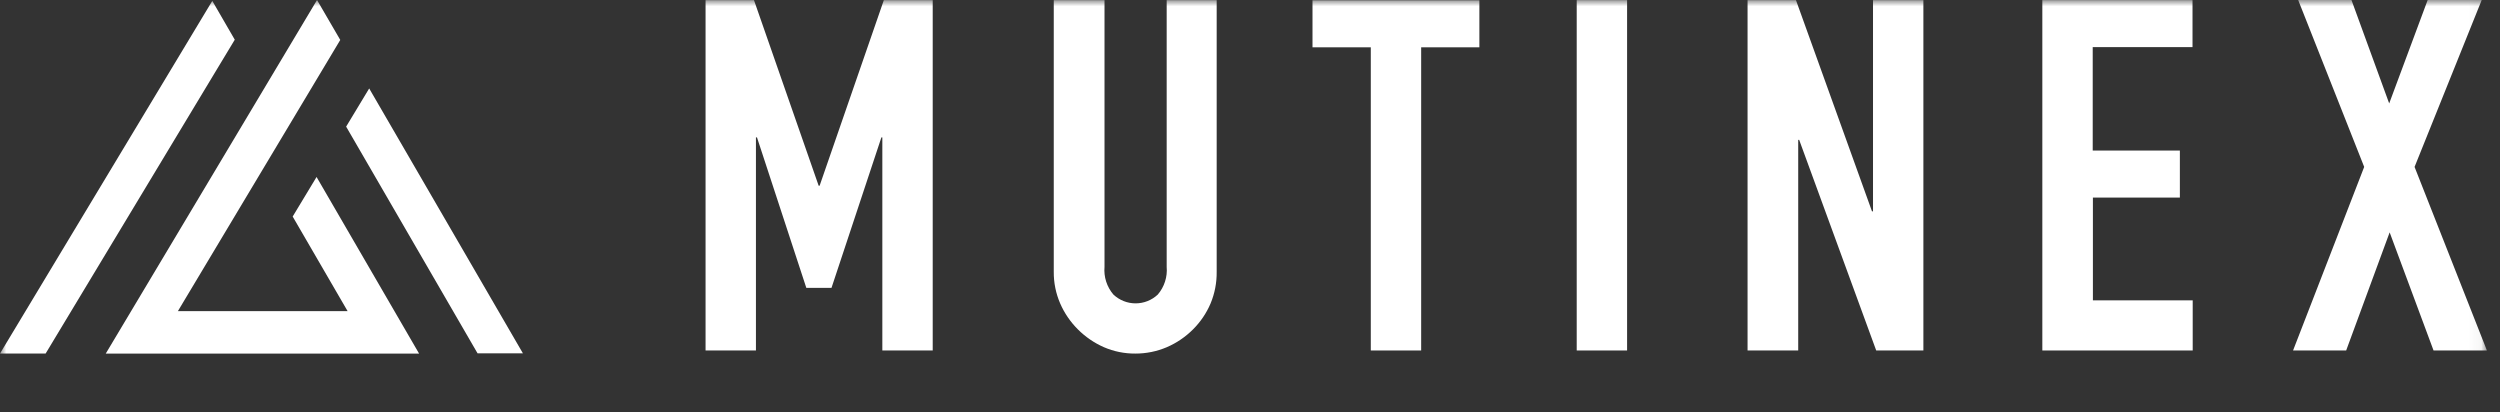 <?xml version="1.0" encoding="utf-8"?>
<svg xmlns="http://www.w3.org/2000/svg" fill="none" height="33" viewBox="0 0 200 33" width="200">
<rect x="0" y="0" width="200" height="33" fill="#333333" stroke="none"/>
<mask height="33" id="mask0_8805_14228" maskUnits="userSpaceOnUse" style="mask-type:luminance" width="199" x="0" y="0">
<path d="M198.952 0H0V33H198.952V0Z" fill="white"/>
</mask>
<g mask="url(#mask0_8805_14228)">
<path d="M56.445 28.038V0.008H60.317L65.493 14.858H65.569L70.708 0.008H74.617V28.038H70.587V10.991H70.512L66.52 23.028H64.505L60.558 10.991H60.475V28.038H56.445Z" fill="white"/>
<path d="M97.334 0.008V21.749C97.345 22.618 97.178 23.481 96.843 24.284C96.513 25.057 96.037 25.759 95.439 26.353C94.839 26.954 94.13 27.437 93.349 27.774C92.55 28.115 91.69 28.289 90.821 28.286C89.957 28.292 89.101 28.117 88.308 27.774C87.534 27.433 86.83 26.95 86.233 26.353C85.633 25.756 85.151 25.051 84.814 24.276C84.468 23.476 84.293 22.613 84.301 21.741V0.008H88.361V21.35C88.326 21.747 88.371 22.147 88.493 22.527C88.615 22.906 88.811 23.258 89.07 23.562C89.55 24.016 90.186 24.269 90.847 24.269C91.509 24.269 92.145 24.016 92.625 23.562C92.884 23.258 93.08 22.906 93.202 22.527C93.324 22.147 93.369 21.747 93.334 21.35V0.008H97.334Z" fill="white"/>
<path d="M109.664 28.038V3.785H105V0.023H118.35V3.785H113.693V28.038H109.664Z" fill="white"/>
<path d="M126.137 28.038V0.008H130.167V28.038H126.137Z" fill="white"/>
<path d="M139.805 28.038V0.008H143.676L149.758 16.904H149.841V0.008H153.871V28.038H150.097L143.933 11.187H143.857V28.038H139.805Z" fill="white"/>
<path d="M163.387 28.038V0.008H175.401V3.769H167.417V12.044H174.389V15.806H167.432V24.028H175.416V28.038H163.387Z" fill="white"/>
<path d="M183.445 28.037L189.135 13.353L183.854 0H188.117L191.135 8.275L194.214 0H198.538L193.165 13.353L198.953 28.037H194.683L191.172 18.589L187.694 28.037H183.445Z" fill="white"/>
<path d="M29.535 7.076L27.691 10.13L38.205 28.268H41.834L29.535 7.076Z" fill="white"/>
<path d="M18.782 3.176L16.983 0.07L0 28.282H3.651L17.332 5.578L18.782 3.176Z" fill="white"/>
<path d="M23.414 17.323L27.808 24.891H14.231L27.221 3.195L25.362 0L8.461 28.286H33.526L25.325 14.158L23.414 17.323Z" fill="white"/>
</g>
</svg>